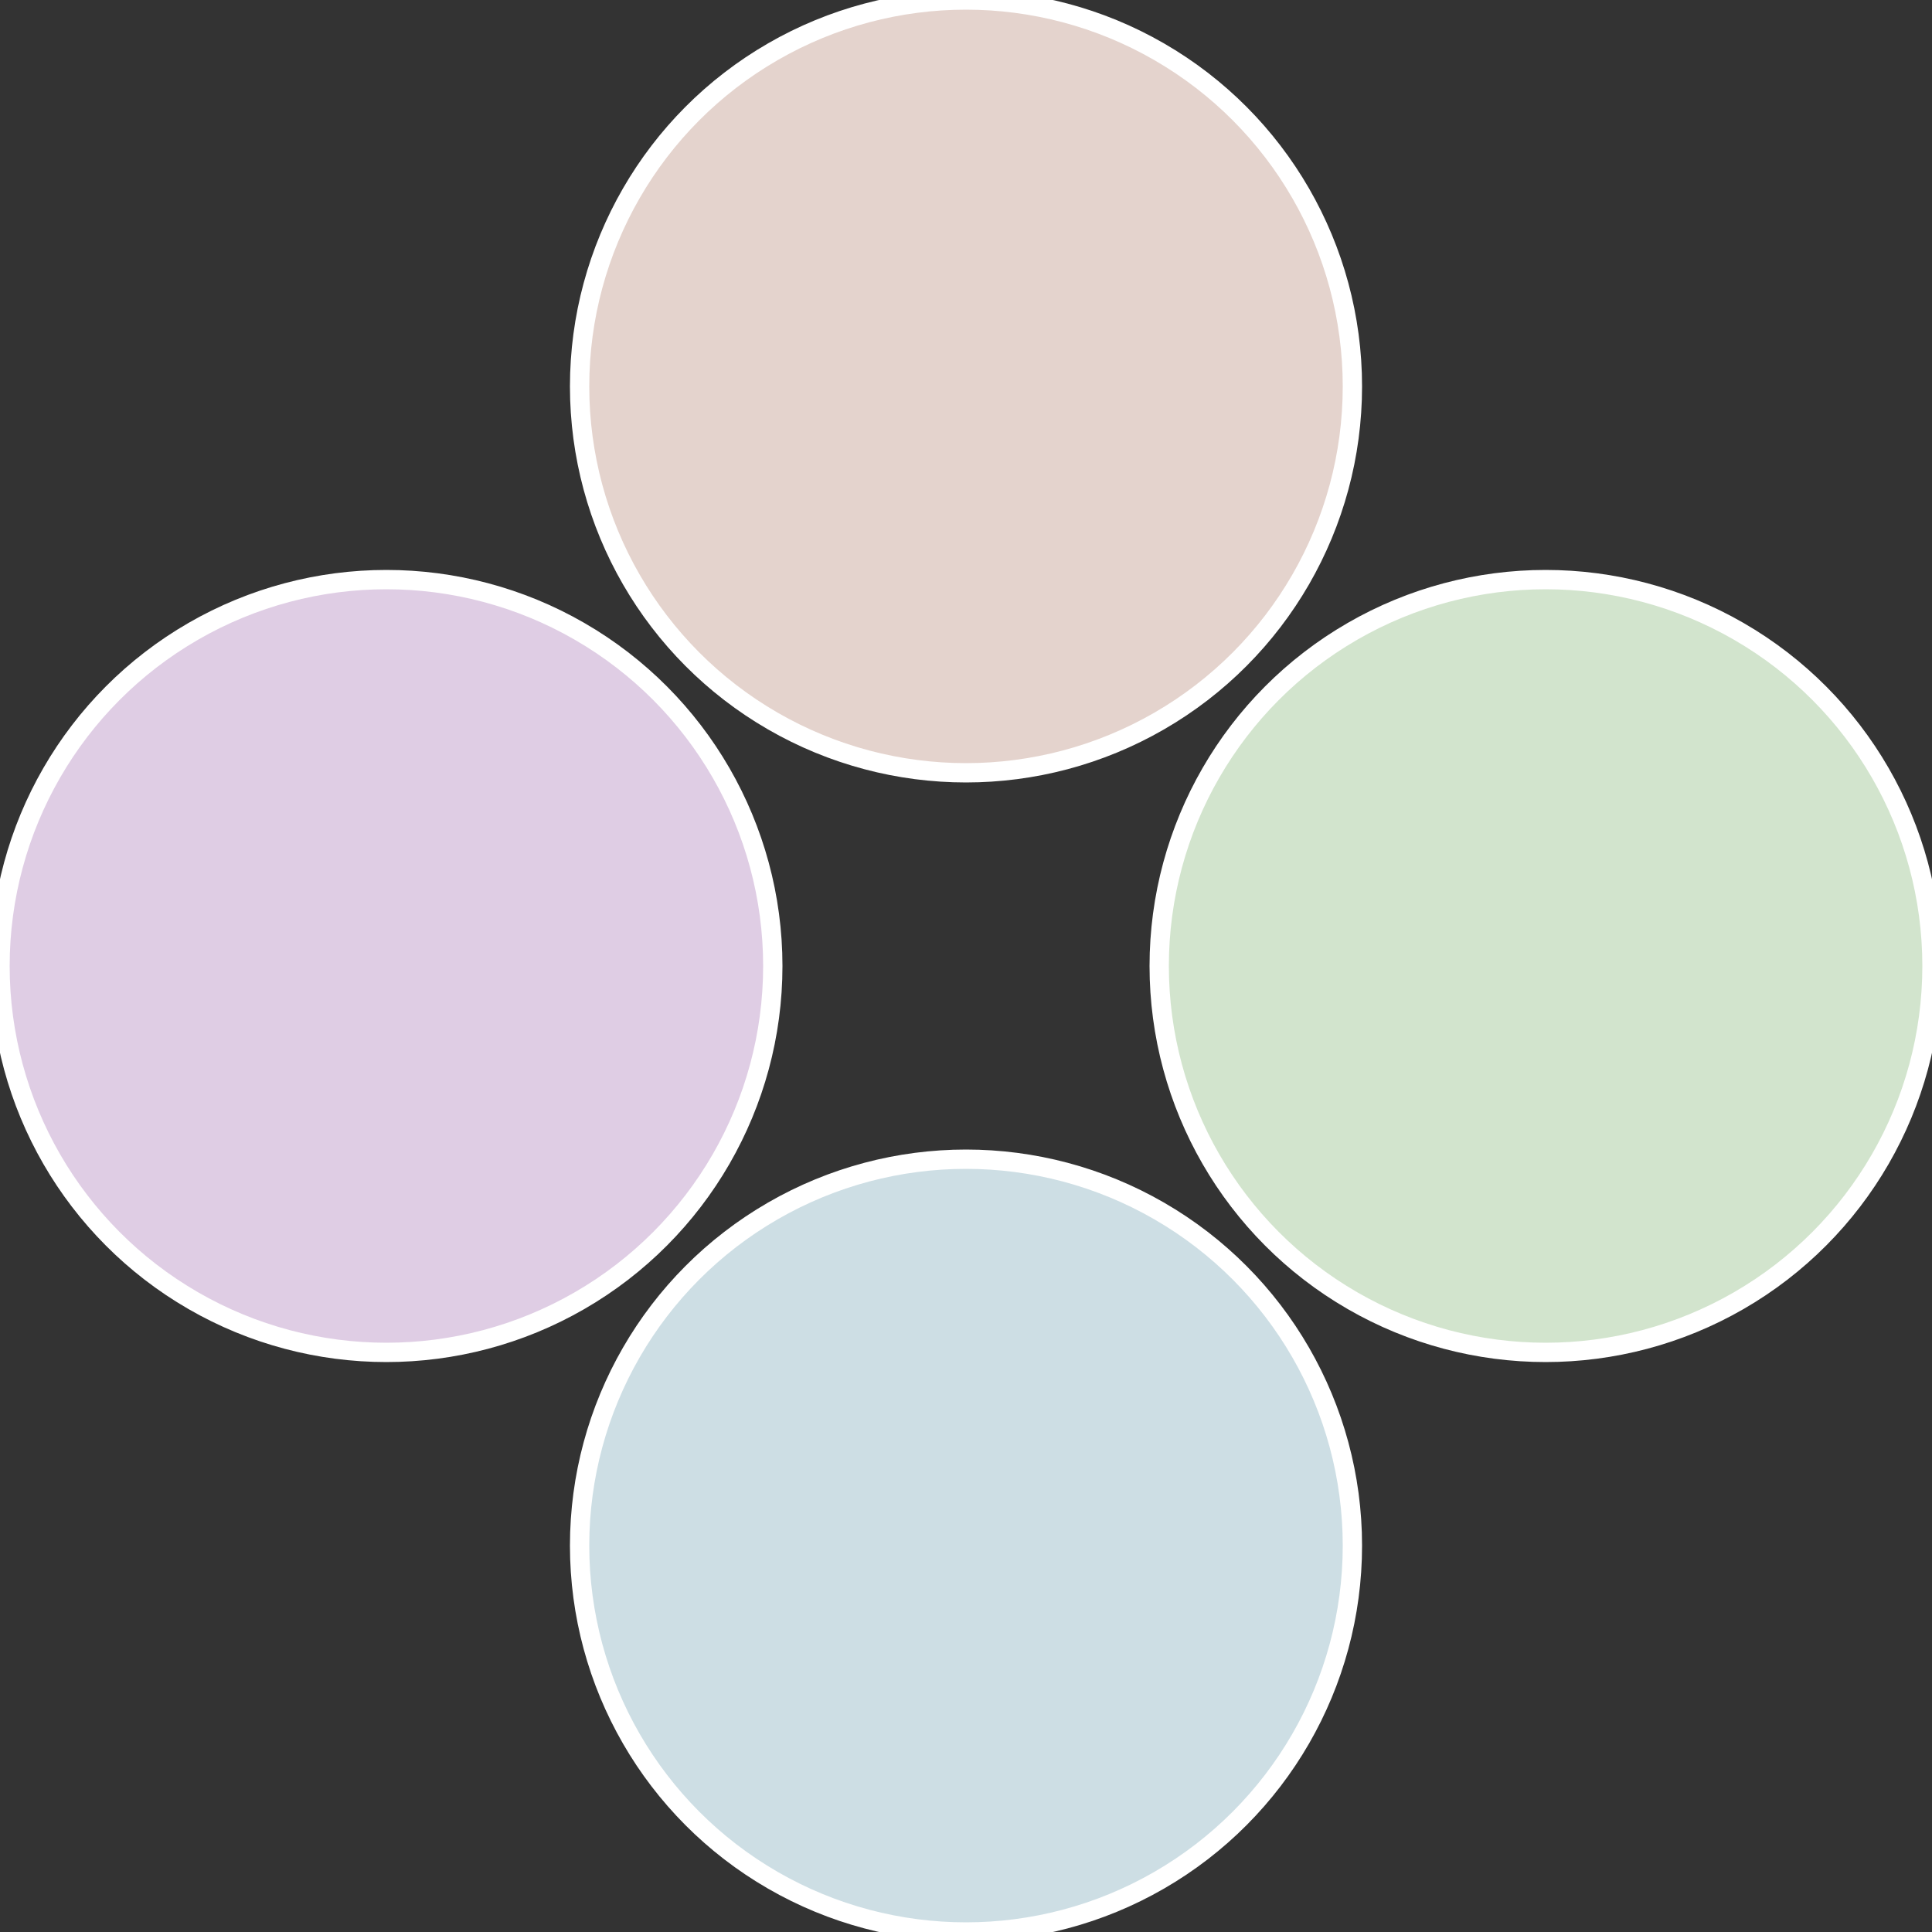 <?xml version="1.0" standalone="no"?>
<svg width="500" height="500" viewBox="-1 -1 2 2" xmlns="http://www.w3.org/2000/svg">
 
                <rect x="-1" y="-1" width="2" height="2" fill="#333333" stroke="none"/>
 
                <circle cx="0.6" cy="0" r="0.4" fill="#d2e4cd" stroke="#fff" stroke-width="1%" />
             
                <circle cx="3.6739403974421E-17" cy="0.6" r="0.4" fill="#cddee4" stroke="#fff" stroke-width="1%" />
             
                <circle cx="-0.6" cy="7.3478807948841E-17" r="0.4" fill="#dfcde4" stroke="#fff" stroke-width="1%" />
             
                <circle cx="-1.1021821192326E-16" cy="-0.6" r="0.4" fill="#e4d3cd" stroke="#fff" stroke-width="1%" />
            </svg>
